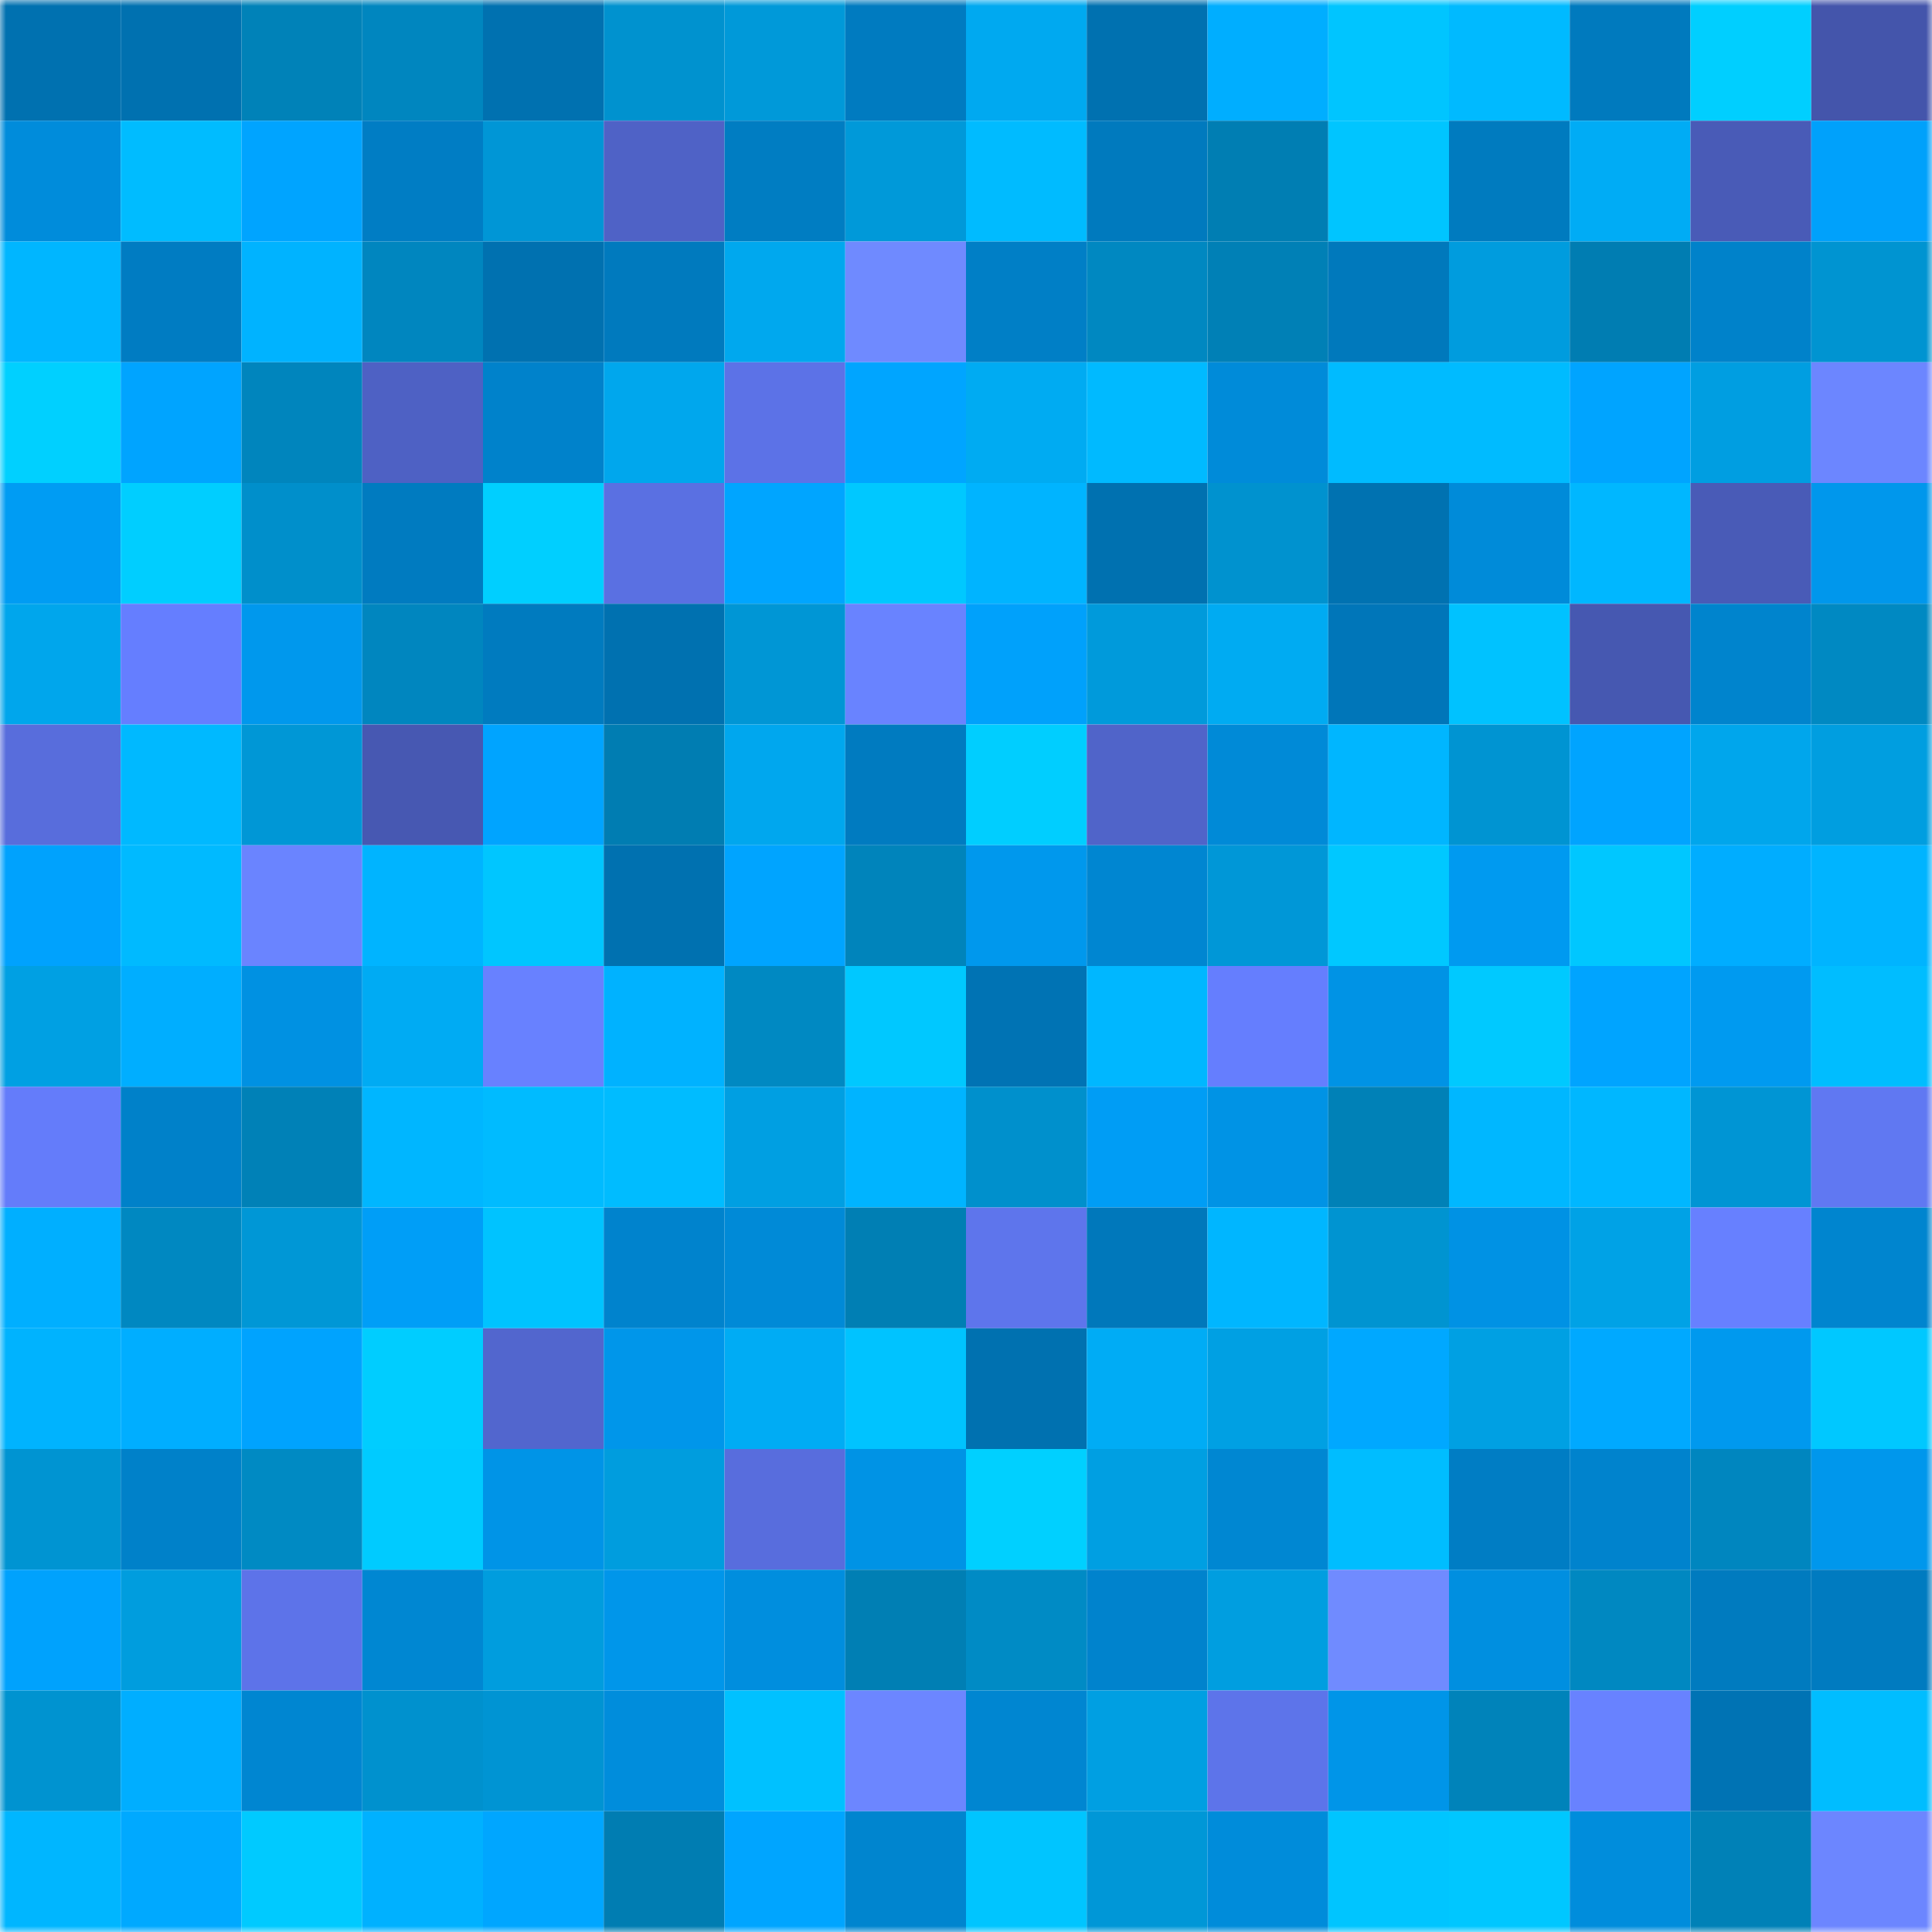 <svg viewBox="0 0 160 160" fill="none" role="img" xmlns="http://www.w3.org/2000/svg" width="240" height="240" name="ens%2Cliamryder.eth"><mask id="989165770" mask-type="alpha" maskUnits="userSpaceOnUse" x="0" y="0" width="160" height="160"><rect width="160" height="160" fill="#FFFFFF"></rect></mask><g mask="url(#989165770)"><rect x="0" y="0" width="10" height="10" fill="#0071b0"></rect><rect x="10" y="0" width="10" height="10" fill="#0071b0"></rect><rect x="20" y="0" width="10" height="10" fill="#0082b8"></rect><rect x="30" y="0" width="10" height="10" fill="#0086bf"></rect><rect x="40" y="0" width="10" height="10" fill="#0071b0"></rect><rect x="50" y="0" width="10" height="10" fill="#0092cf"></rect><rect x="60" y="0" width="10" height="10" fill="#0099d9"></rect><rect x="70" y="0" width="10" height="10" fill="#007bc0"></rect><rect x="80" y="0" width="10" height="10" fill="#00a9f0"></rect><rect x="90" y="0" width="10" height="10" fill="#0071b0"></rect><rect x="100" y="0" width="10" height="10" fill="#00aeff"></rect><rect x="110" y="0" width="10" height="10" fill="#00c5ff"></rect><rect x="120" y="0" width="10" height="10" fill="#00baff"></rect><rect x="130" y="0" width="10" height="10" fill="#007abe"></rect><rect x="140" y="0" width="10" height="10" fill="#00cfff"></rect><rect x="150" y="0" width="10" height="10" fill="#4455ab"></rect><rect x="0" y="10" width="10" height="10" fill="#008cdb"></rect><rect x="10" y="10" width="10" height="10" fill="#00bcff"></rect><rect x="20" y="10" width="10" height="10" fill="#00a4ff"></rect><rect x="30" y="10" width="10" height="10" fill="#007dc4"></rect><rect x="40" y="10" width="10" height="10" fill="#0096d6"></rect><rect x="50" y="10" width="10" height="10" fill="#4f62c6"></rect><rect x="60" y="10" width="10" height="10" fill="#007dc2"></rect><rect x="70" y="10" width="10" height="10" fill="#0099d9"></rect><rect x="80" y="10" width="10" height="10" fill="#00bbff"></rect><rect x="90" y="10" width="10" height="10" fill="#007abe"></rect><rect x="100" y="10" width="10" height="10" fill="#007eb3"></rect><rect x="110" y="10" width="10" height="10" fill="#00c5ff"></rect><rect x="120" y="10" width="10" height="10" fill="#007bbf"></rect><rect x="130" y="10" width="10" height="10" fill="#00acf5"></rect><rect x="140" y="10" width="10" height="10" fill="#495bb7"></rect><rect x="150" y="10" width="10" height="10" fill="#00a1fb"></rect><rect x="0" y="20" width="10" height="10" fill="#00b6ff"></rect><rect x="10" y="20" width="10" height="10" fill="#007cc2"></rect><rect x="20" y="20" width="10" height="10" fill="#00b3ff"></rect><rect x="30" y="20" width="10" height="10" fill="#0086bf"></rect><rect x="40" y="20" width="10" height="10" fill="#0071b0"></rect><rect x="50" y="20" width="10" height="10" fill="#007abe"></rect><rect x="60" y="20" width="10" height="10" fill="#00a8ee"></rect><rect x="70" y="20" width="10" height="10" fill="#6f8aff"></rect><rect x="80" y="20" width="10" height="10" fill="#007fc6"></rect><rect x="90" y="20" width="10" height="10" fill="#0088c1"></rect><rect x="100" y="20" width="10" height="10" fill="#0080b6"></rect><rect x="110" y="20" width="10" height="10" fill="#0079bc"></rect><rect x="120" y="20" width="10" height="10" fill="#009cde"></rect><rect x="130" y="20" width="10" height="10" fill="#007db2"></rect><rect x="140" y="20" width="10" height="10" fill="#0082ca"></rect><rect x="150" y="20" width="10" height="10" fill="#0094d1"></rect><rect x="0" y="30" width="10" height="10" fill="#00d0ff"></rect><rect x="10" y="30" width="10" height="10" fill="#00a4ff"></rect><rect x="20" y="30" width="10" height="10" fill="#0085bd"></rect><rect x="30" y="30" width="10" height="10" fill="#4e61c4"></rect><rect x="40" y="30" width="10" height="10" fill="#0082cb"></rect><rect x="50" y="30" width="10" height="10" fill="#00a7ed"></rect><rect x="60" y="30" width="10" height="10" fill="#5c72e7"></rect><rect x="70" y="30" width="10" height="10" fill="#00a5ff"></rect><rect x="80" y="30" width="10" height="10" fill="#00abf2"></rect><rect x="90" y="30" width="10" height="10" fill="#00baff"></rect><rect x="100" y="30" width="10" height="10" fill="#008bd9"></rect><rect x="110" y="30" width="10" height="10" fill="#00bbff"></rect><rect x="120" y="30" width="10" height="10" fill="#00bbff"></rect><rect x="130" y="30" width="10" height="10" fill="#00a4ff"></rect><rect x="140" y="30" width="10" height="10" fill="#009ee1"></rect><rect x="150" y="30" width="10" height="10" fill="#6c86ff"></rect><rect x="0" y="40" width="10" height="10" fill="#009cf3"></rect><rect x="10" y="40" width="10" height="10" fill="#00ceff"></rect><rect x="20" y="40" width="10" height="10" fill="#008fcb"></rect><rect x="30" y="40" width="10" height="10" fill="#007bc0"></rect><rect x="40" y="40" width="10" height="10" fill="#00cfff"></rect><rect x="50" y="40" width="10" height="10" fill="#5a70e2"></rect><rect x="60" y="40" width="10" height="10" fill="#00a5ff"></rect><rect x="70" y="40" width="10" height="10" fill="#00c8ff"></rect><rect x="80" y="40" width="10" height="10" fill="#00b4ff"></rect><rect x="90" y="40" width="10" height="10" fill="#0071b0"></rect><rect x="100" y="40" width="10" height="10" fill="#0092cf"></rect><rect x="110" y="40" width="10" height="10" fill="#0072b1"></rect><rect x="120" y="40" width="10" height="10" fill="#008bd9"></rect><rect x="130" y="40" width="10" height="10" fill="#00b7ff"></rect><rect x="140" y="40" width="10" height="10" fill="#495bb7"></rect><rect x="150" y="40" width="10" height="10" fill="#0097ec"></rect><rect x="0" y="50" width="10" height="10" fill="#00a6ec"></rect><rect x="10" y="50" width="10" height="10" fill="#657eff"></rect><rect x="20" y="50" width="10" height="10" fill="#0098ed"></rect><rect x="30" y="50" width="10" height="10" fill="#0086bf"></rect><rect x="40" y="50" width="10" height="10" fill="#007bbf"></rect><rect x="50" y="50" width="10" height="10" fill="#0071b0"></rect><rect x="60" y="50" width="10" height="10" fill="#0096d5"></rect><rect x="70" y="50" width="10" height="10" fill="#6983ff"></rect><rect x="80" y="50" width="10" height="10" fill="#00a1fb"></rect><rect x="90" y="50" width="10" height="10" fill="#009adb"></rect><rect x="100" y="50" width="10" height="10" fill="#00abf2"></rect><rect x="110" y="50" width="10" height="10" fill="#0076b9"></rect><rect x="120" y="50" width="10" height="10" fill="#00c2ff"></rect><rect x="130" y="50" width="10" height="10" fill="#4658b1"></rect><rect x="140" y="50" width="10" height="10" fill="#0084cd"></rect><rect x="150" y="50" width="10" height="10" fill="#0089c2"></rect><rect x="0" y="60" width="10" height="10" fill="#586ddc"></rect><rect x="10" y="60" width="10" height="10" fill="#00b9ff"></rect><rect x="20" y="60" width="10" height="10" fill="#0097d6"></rect><rect x="30" y="60" width="10" height="10" fill="#4758b2"></rect><rect x="40" y="60" width="10" height="10" fill="#00a4ff"></rect><rect x="50" y="60" width="10" height="10" fill="#007db2"></rect><rect x="60" y="60" width="10" height="10" fill="#00a7ee"></rect><rect x="70" y="60" width="10" height="10" fill="#007bc0"></rect><rect x="80" y="60" width="10" height="10" fill="#00ceff"></rect><rect x="90" y="60" width="10" height="10" fill="#5064c9"></rect><rect x="100" y="60" width="10" height="10" fill="#008ad7"></rect><rect x="110" y="60" width="10" height="10" fill="#00b6ff"></rect><rect x="120" y="60" width="10" height="10" fill="#0094d2"></rect><rect x="130" y="60" width="10" height="10" fill="#00a4ff"></rect><rect x="140" y="60" width="10" height="10" fill="#00a6ec"></rect><rect x="150" y="60" width="10" height="10" fill="#009ee0"></rect><rect x="0" y="70" width="10" height="10" fill="#00a2fd"></rect><rect x="10" y="70" width="10" height="10" fill="#00baff"></rect><rect x="20" y="70" width="10" height="10" fill="#6a84ff"></rect><rect x="30" y="70" width="10" height="10" fill="#00b4ff"></rect><rect x="40" y="70" width="10" height="10" fill="#00c6ff"></rect><rect x="50" y="70" width="10" height="10" fill="#0071b0"></rect><rect x="60" y="70" width="10" height="10" fill="#00a4ff"></rect><rect x="70" y="70" width="10" height="10" fill="#0084bb"></rect><rect x="80" y="70" width="10" height="10" fill="#0098ed"></rect><rect x="90" y="70" width="10" height="10" fill="#0086d1"></rect><rect x="100" y="70" width="10" height="10" fill="#0097d7"></rect><rect x="110" y="70" width="10" height="10" fill="#00c8ff"></rect><rect x="120" y="70" width="10" height="10" fill="#009af0"></rect><rect x="130" y="70" width="10" height="10" fill="#00c7ff"></rect><rect x="140" y="70" width="10" height="10" fill="#00adff"></rect><rect x="150" y="70" width="10" height="10" fill="#00b4ff"></rect><rect x="0" y="80" width="10" height="10" fill="#00a0e3"></rect><rect x="10" y="80" width="10" height="10" fill="#00aeff"></rect><rect x="20" y="80" width="10" height="10" fill="#0091e2"></rect><rect x="30" y="80" width="10" height="10" fill="#00abf3"></rect><rect x="40" y="80" width="10" height="10" fill="#6881ff"></rect><rect x="50" y="80" width="10" height="10" fill="#00b2ff"></rect><rect x="60" y="80" width="10" height="10" fill="#0089c2"></rect><rect x="70" y="80" width="10" height="10" fill="#00c8ff"></rect><rect x="80" y="80" width="10" height="10" fill="#0073b4"></rect><rect x="90" y="80" width="10" height="10" fill="#00b7ff"></rect><rect x="100" y="80" width="10" height="10" fill="#657efe"></rect><rect x="110" y="80" width="10" height="10" fill="#0093e5"></rect><rect x="120" y="80" width="10" height="10" fill="#00c9ff"></rect><rect x="130" y="80" width="10" height="10" fill="#00a4ff"></rect><rect x="140" y="80" width="10" height="10" fill="#009af0"></rect><rect x="150" y="80" width="10" height="10" fill="#00bdff"></rect><rect x="0" y="90" width="10" height="10" fill="#647cfa"></rect><rect x="10" y="90" width="10" height="10" fill="#0081c9"></rect><rect x="20" y="90" width="10" height="10" fill="#0081b7"></rect><rect x="30" y="90" width="10" height="10" fill="#00b6ff"></rect><rect x="40" y="90" width="10" height="10" fill="#00bbff"></rect><rect x="50" y="90" width="10" height="10" fill="#00bcff"></rect><rect x="60" y="90" width="10" height="10" fill="#009fe2"></rect><rect x="70" y="90" width="10" height="10" fill="#00b4ff"></rect><rect x="80" y="90" width="10" height="10" fill="#0090cc"></rect><rect x="90" y="90" width="10" height="10" fill="#009df5"></rect><rect x="100" y="90" width="10" height="10" fill="#0093e5"></rect><rect x="110" y="90" width="10" height="10" fill="#0081b7"></rect><rect x="120" y="90" width="10" height="10" fill="#00b7ff"></rect><rect x="130" y="90" width="10" height="10" fill="#00b7ff"></rect><rect x="140" y="90" width="10" height="10" fill="#0095d4"></rect><rect x="150" y="90" width="10" height="10" fill="#6078f2"></rect><rect x="0" y="100" width="10" height="10" fill="#00afff"></rect><rect x="10" y="100" width="10" height="10" fill="#0088c1"></rect><rect x="20" y="100" width="10" height="10" fill="#0097d6"></rect><rect x="30" y="100" width="10" height="10" fill="#009ef7"></rect><rect x="40" y="100" width="10" height="10" fill="#00c3ff"></rect><rect x="50" y="100" width="10" height="10" fill="#0083cd"></rect><rect x="60" y="100" width="10" height="10" fill="#008ad7"></rect><rect x="70" y="100" width="10" height="10" fill="#007fb4"></rect><rect x="80" y="100" width="10" height="10" fill="#5e75ec"></rect><rect x="90" y="100" width="10" height="10" fill="#0078bb"></rect><rect x="100" y="100" width="10" height="10" fill="#00b6ff"></rect><rect x="110" y="100" width="10" height="10" fill="#0094d1"></rect><rect x="120" y="100" width="10" height="10" fill="#0092e4"></rect><rect x="130" y="100" width="10" height="10" fill="#00a2e6"></rect><rect x="140" y="100" width="10" height="10" fill="#6780ff"></rect><rect x="150" y="100" width="10" height="10" fill="#0085cf"></rect><rect x="0" y="110" width="10" height="10" fill="#00b3fe"></rect><rect x="10" y="110" width="10" height="10" fill="#00aeff"></rect><rect x="20" y="110" width="10" height="10" fill="#00a3fe"></rect><rect x="30" y="110" width="10" height="10" fill="#00cdff"></rect><rect x="40" y="110" width="10" height="10" fill="#5266ce"></rect><rect x="50" y="110" width="10" height="10" fill="#0096ea"></rect><rect x="60" y="110" width="10" height="10" fill="#00acf4"></rect><rect x="70" y="110" width="10" height="10" fill="#00c3ff"></rect><rect x="80" y="110" width="10" height="10" fill="#0071b0"></rect><rect x="90" y="110" width="10" height="10" fill="#00acf5"></rect><rect x="100" y="110" width="10" height="10" fill="#00a0e3"></rect><rect x="110" y="110" width="10" height="10" fill="#00a8ff"></rect><rect x="120" y="110" width="10" height="10" fill="#00a0e3"></rect><rect x="130" y="110" width="10" height="10" fill="#00a9ff"></rect><rect x="140" y="110" width="10" height="10" fill="#0099ee"></rect><rect x="150" y="110" width="10" height="10" fill="#00c8ff"></rect><rect x="0" y="120" width="10" height="10" fill="#0094d2"></rect><rect x="10" y="120" width="10" height="10" fill="#0081c9"></rect><rect x="20" y="120" width="10" height="10" fill="#008ac3"></rect><rect x="30" y="120" width="10" height="10" fill="#00cbff"></rect><rect x="40" y="120" width="10" height="10" fill="#0094e7"></rect><rect x="50" y="120" width="10" height="10" fill="#009dde"></rect><rect x="60" y="120" width="10" height="10" fill="#586ddd"></rect><rect x="70" y="120" width="10" height="10" fill="#0093e5"></rect><rect x="80" y="120" width="10" height="10" fill="#00d0ff"></rect><rect x="90" y="120" width="10" height="10" fill="#009fe2"></rect><rect x="100" y="120" width="10" height="10" fill="#0087d2"></rect><rect x="110" y="120" width="10" height="10" fill="#00bdff"></rect><rect x="120" y="120" width="10" height="10" fill="#007dc4"></rect><rect x="130" y="120" width="10" height="10" fill="#0083cd"></rect><rect x="140" y="120" width="10" height="10" fill="#0086bf"></rect><rect x="150" y="120" width="10" height="10" fill="#0097ec"></rect><rect x="0" y="130" width="10" height="10" fill="#00a2fd"></rect><rect x="10" y="130" width="10" height="10" fill="#009dde"></rect><rect x="20" y="130" width="10" height="10" fill="#5d73e9"></rect><rect x="30" y="130" width="10" height="10" fill="#0087d2"></rect><rect x="40" y="130" width="10" height="10" fill="#009dde"></rect><rect x="50" y="130" width="10" height="10" fill="#0096ea"></rect><rect x="60" y="130" width="10" height="10" fill="#008ede"></rect><rect x="70" y="130" width="10" height="10" fill="#007fb4"></rect><rect x="80" y="130" width="10" height="10" fill="#008bc5"></rect><rect x="90" y="130" width="10" height="10" fill="#0083cd"></rect><rect x="100" y="130" width="10" height="10" fill="#009ee0"></rect><rect x="110" y="130" width="10" height="10" fill="#708bff"></rect><rect x="120" y="130" width="10" height="10" fill="#008fe0"></rect><rect x="130" y="130" width="10" height="10" fill="#0088c1"></rect><rect x="140" y="130" width="10" height="10" fill="#007bbf"></rect><rect x="150" y="130" width="10" height="10" fill="#007bc0"></rect><rect x="0" y="140" width="10" height="10" fill="#0093d0"></rect><rect x="10" y="140" width="10" height="10" fill="#00aeff"></rect><rect x="20" y="140" width="10" height="10" fill="#0086d1"></rect><rect x="30" y="140" width="10" height="10" fill="#0091ce"></rect><rect x="40" y="140" width="10" height="10" fill="#0094d3"></rect><rect x="50" y="140" width="10" height="10" fill="#008ddc"></rect><rect x="60" y="140" width="10" height="10" fill="#00c1ff"></rect><rect x="70" y="140" width="10" height="10" fill="#6c86ff"></rect><rect x="80" y="140" width="10" height="10" fill="#0086d1"></rect><rect x="90" y="140" width="10" height="10" fill="#009fe2"></rect><rect x="100" y="140" width="10" height="10" fill="#5d74ea"></rect><rect x="110" y="140" width="10" height="10" fill="#0095e8"></rect><rect x="120" y="140" width="10" height="10" fill="#0083ba"></rect><rect x="130" y="140" width="10" height="10" fill="#6882ff"></rect><rect x="140" y="140" width="10" height="10" fill="#0073b4"></rect><rect x="150" y="140" width="10" height="10" fill="#00bdff"></rect><rect x="0" y="150" width="10" height="10" fill="#00b6ff"></rect><rect x="10" y="150" width="10" height="10" fill="#00a9ff"></rect><rect x="20" y="150" width="10" height="10" fill="#00caff"></rect><rect x="30" y="150" width="10" height="10" fill="#00b1ff"></rect><rect x="40" y="150" width="10" height="10" fill="#00a6ff"></rect><rect x="50" y="150" width="10" height="10" fill="#007db2"></rect><rect x="60" y="150" width="10" height="10" fill="#00a5ff"></rect><rect x="70" y="150" width="10" height="10" fill="#0085cf"></rect><rect x="80" y="150" width="10" height="10" fill="#00c5ff"></rect><rect x="90" y="150" width="10" height="10" fill="#0097d7"></rect><rect x="100" y="150" width="10" height="10" fill="#008cda"></rect><rect x="110" y="150" width="10" height="10" fill="#00c5ff"></rect><rect x="120" y="150" width="10" height="10" fill="#00c7ff"></rect><rect x="130" y="150" width="10" height="10" fill="#008ddc"></rect><rect x="140" y="150" width="10" height="10" fill="#0081b7"></rect><rect x="150" y="150" width="10" height="10" fill="#6c86ff"></rect></g></svg>